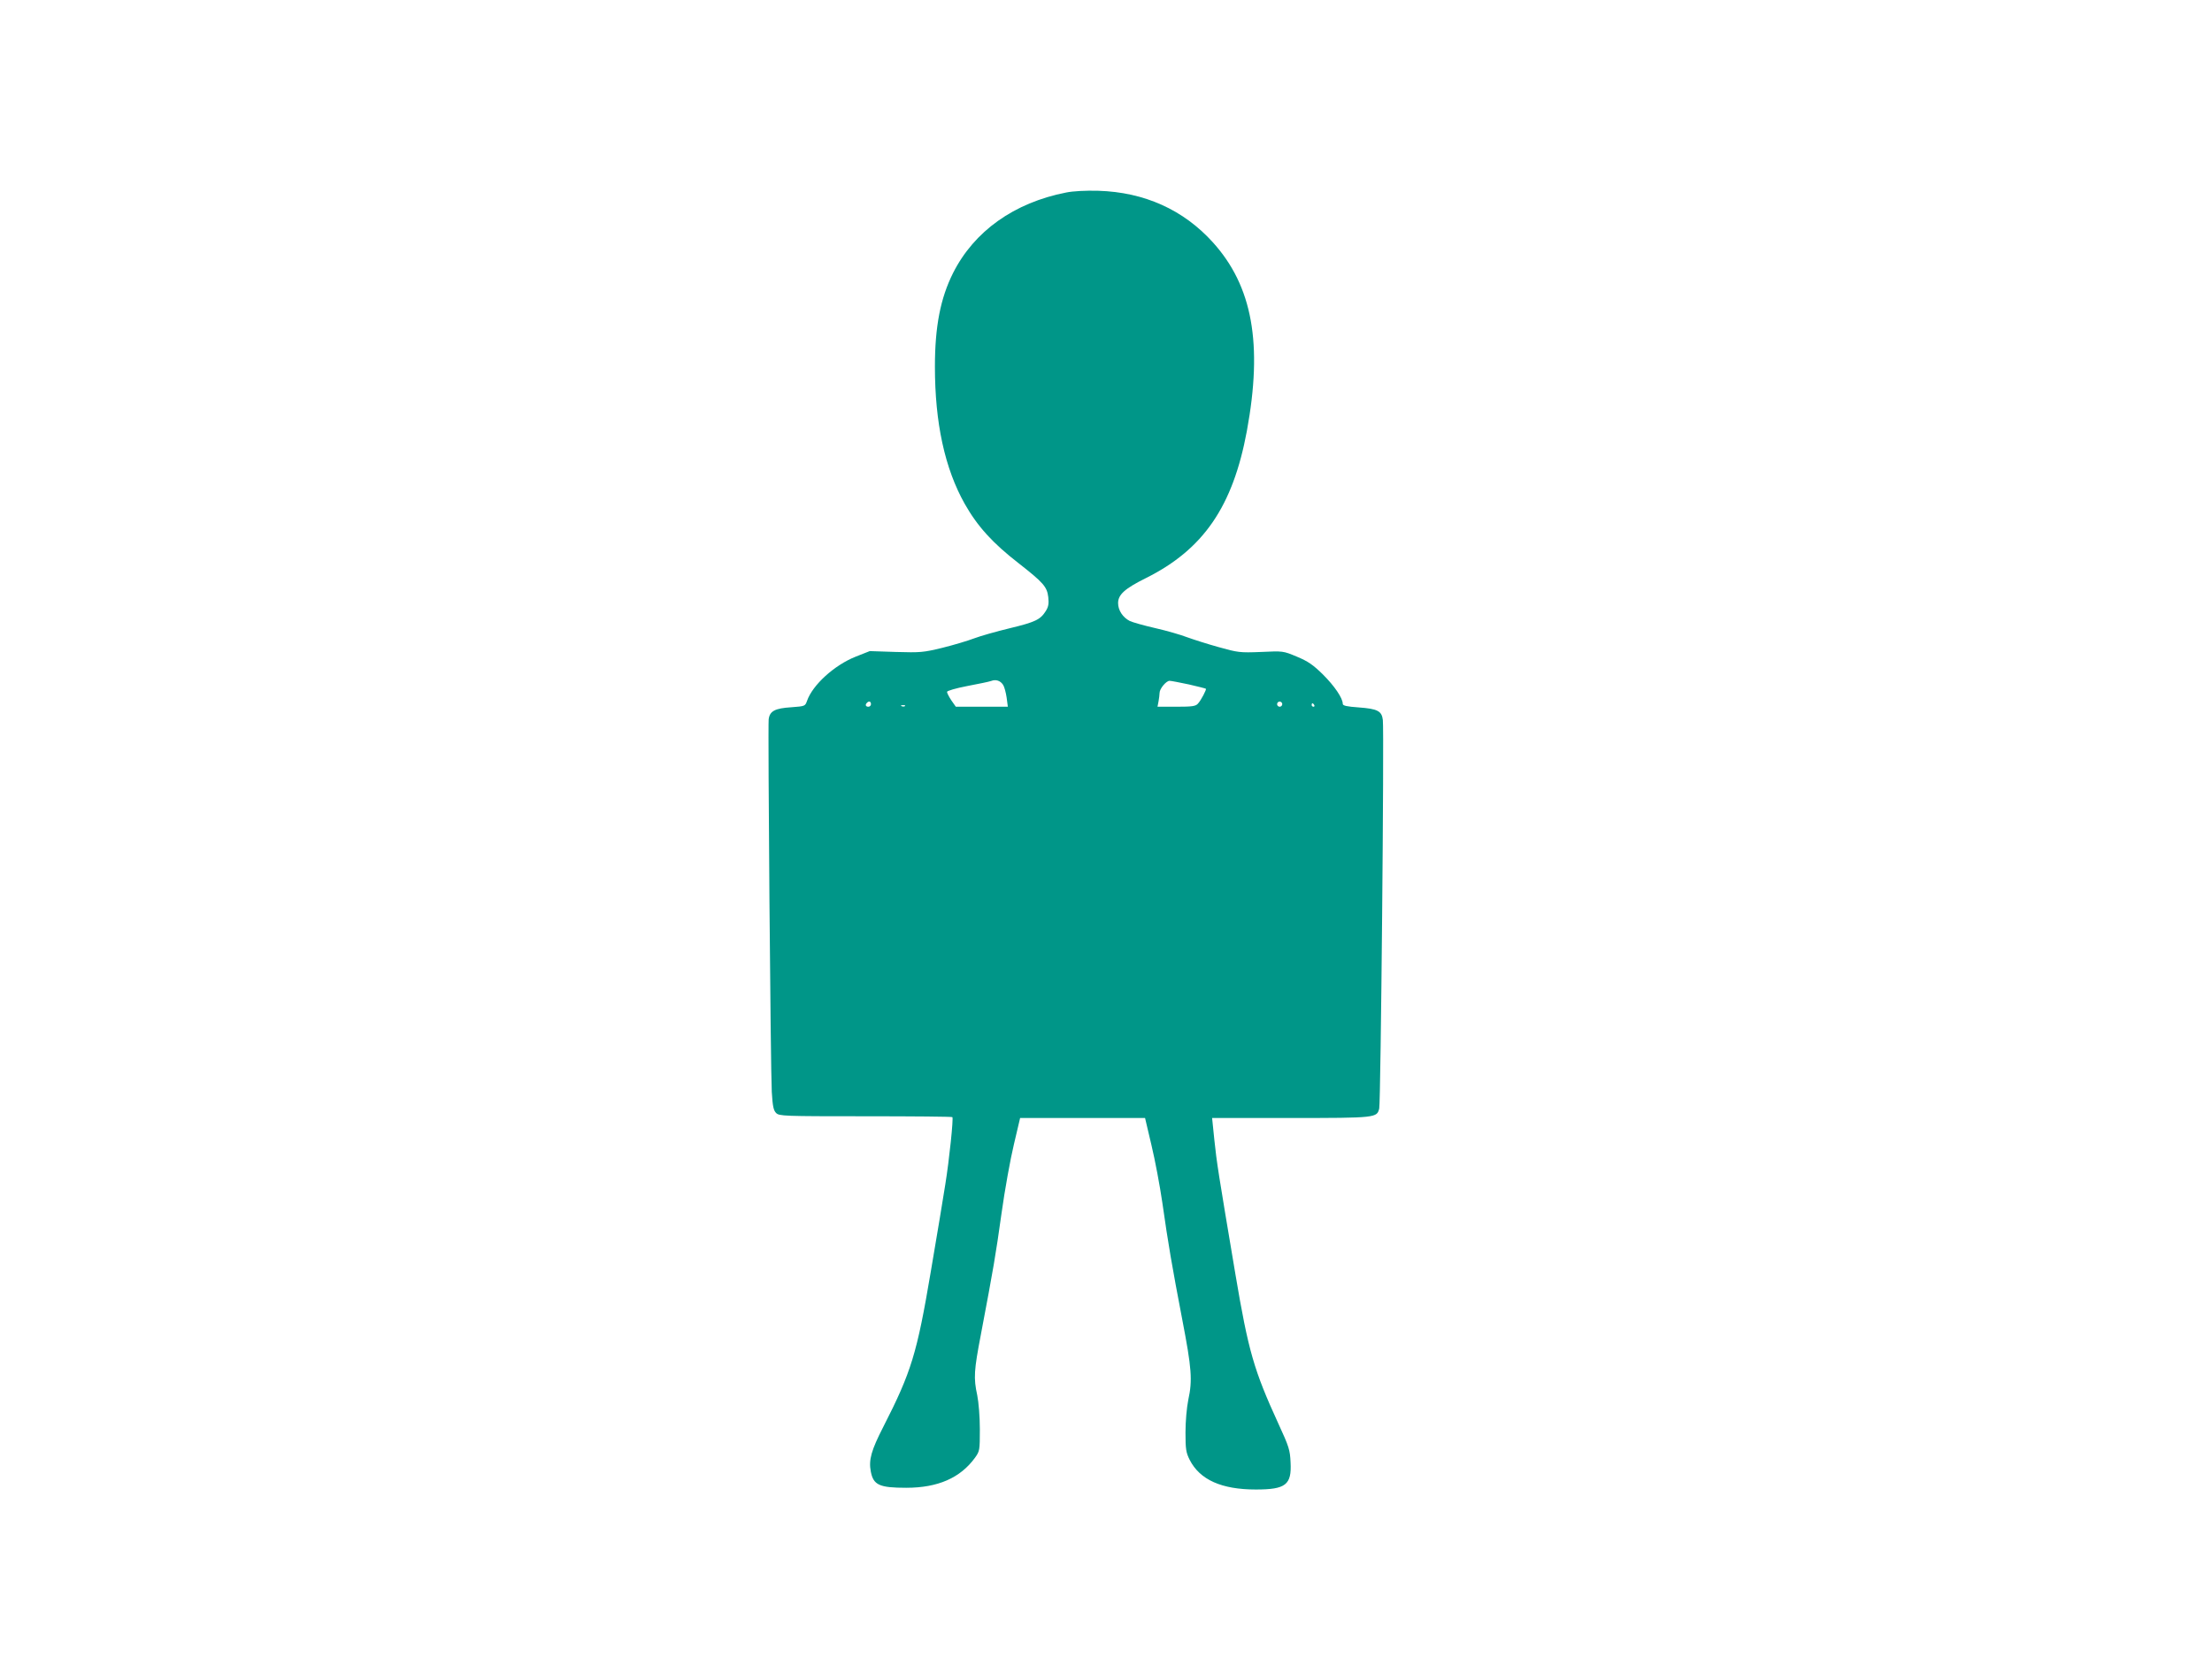 <?xml version="1.0" standalone="no"?>
<!DOCTYPE svg PUBLIC "-//W3C//DTD SVG 20010904//EN"
 "http://www.w3.org/TR/2001/REC-SVG-20010904/DTD/svg10.dtd">
<svg version="1.0" xmlns="http://www.w3.org/2000/svg"
 width="1280pt" height="968pt" viewBox="0 0 1280 968"
 preserveAspectRatio="xMidYMid meet">
<g transform="translate(0,968) scale(0.1,-0.1)"
fill="#009688" stroke="none">
<path d="M6170 8566 c-302 -59 -533 -224 -655 -466 -73 -146 -105 -309 -105
-542 0 -325 57 -588 172 -793 74 -131 162 -228 313 -345 143 -112 164 -136
171 -196 4 -38 1 -56 -15 -81 -31 -49 -60 -63 -209 -99 -75 -18 -167 -44 -204
-58 -37 -14 -120 -39 -185 -55 -111 -27 -127 -28 -269 -24 l-151 5 -81 -32
c-124 -49 -250 -164 -282 -256 -11 -31 -12 -31 -91 -37 -95 -6 -125 -22 -131
-70 -5 -48 11 -2030 18 -2156 5 -83 10 -107 25 -122 18 -18 41 -19 517 -19
274 0 501 -2 503 -5 7 -6 -18 -248 -41 -390 -10 -66 -48 -293 -84 -505 -80
-473 -112 -579 -275 -898 -69 -135 -85 -190 -72 -258 15 -78 49 -94 205 -94
183 0 313 57 398 174 27 38 28 42 28 165 0 73 -7 156 -15 196 -22 101 -19 143
21 352 74 391 85 455 119 698 19 138 52 319 72 402 l36 153 362 0 361 0 37
-157 c21 -87 49 -237 63 -333 34 -240 57 -372 115 -675 55 -285 60 -352 35
-467 -9 -45 -16 -123 -16 -188 0 -97 3 -116 24 -158 59 -116 185 -172 383
-172 173 0 208 27 201 157 -3 71 -9 91 -70 223 -142 310 -174 420 -249 865
-101 600 -108 645 -122 778 l-13 127 456 0 c494 0 498 1 511 55 9 33 29 2188
21 2248 -6 52 -30 65 -139 73 -70 5 -93 10 -93 21 0 33 -48 103 -114 169 -58
57 -87 77 -152 104 -79 33 -79 33 -207 27 -123 -5 -134 -3 -245 28 -65 18
-146 44 -182 57 -36 14 -119 38 -185 53 -66 15 -132 34 -147 41 -41 21 -68 62
-68 104 0 49 39 84 162 145 332 166 502 414 583 850 93 504 33 839 -197 1093
-170 188 -396 290 -663 298 -72 2 -146 -2 -185 -10z m-365 -2850 c7 -11 16
-45 20 -73 l7 -53 -151 0 -150 0 -26 37 c-14 21 -25 43 -25 49 0 6 50 21 118
34 64 12 126 25 137 29 28 11 54 2 70 -23z m1075 3 c52 -12 96 -23 98 -25 5
-3 -28 -67 -46 -86 -13 -15 -33 -18 -125 -18 l-109 0 6 31 c3 17 6 39 6 49 0
24 38 70 58 70 9 0 60 -10 112 -21z m-1840 -114 c0 -8 -7 -15 -15 -15 -16 0
-20 12 -8 23 11 12 23 8 23 -8z m2380 0 c0 -8 -7 -15 -15 -15 -8 0 -15 7 -15
15 0 8 7 15 15 15 8 0 15 -7 15 -15z m185 -5 c3 -5 1 -10 -4 -10 -6 0 -11 5
-11 10 0 6 2 10 4 10 3 0 8 -4 11 -10z m-2368 -6 c-3 -3 -12 -4 -19 -1 -8 3
-5 6 6 6 11 1 17 -2 13 -5z"/>
</g>
</svg>
